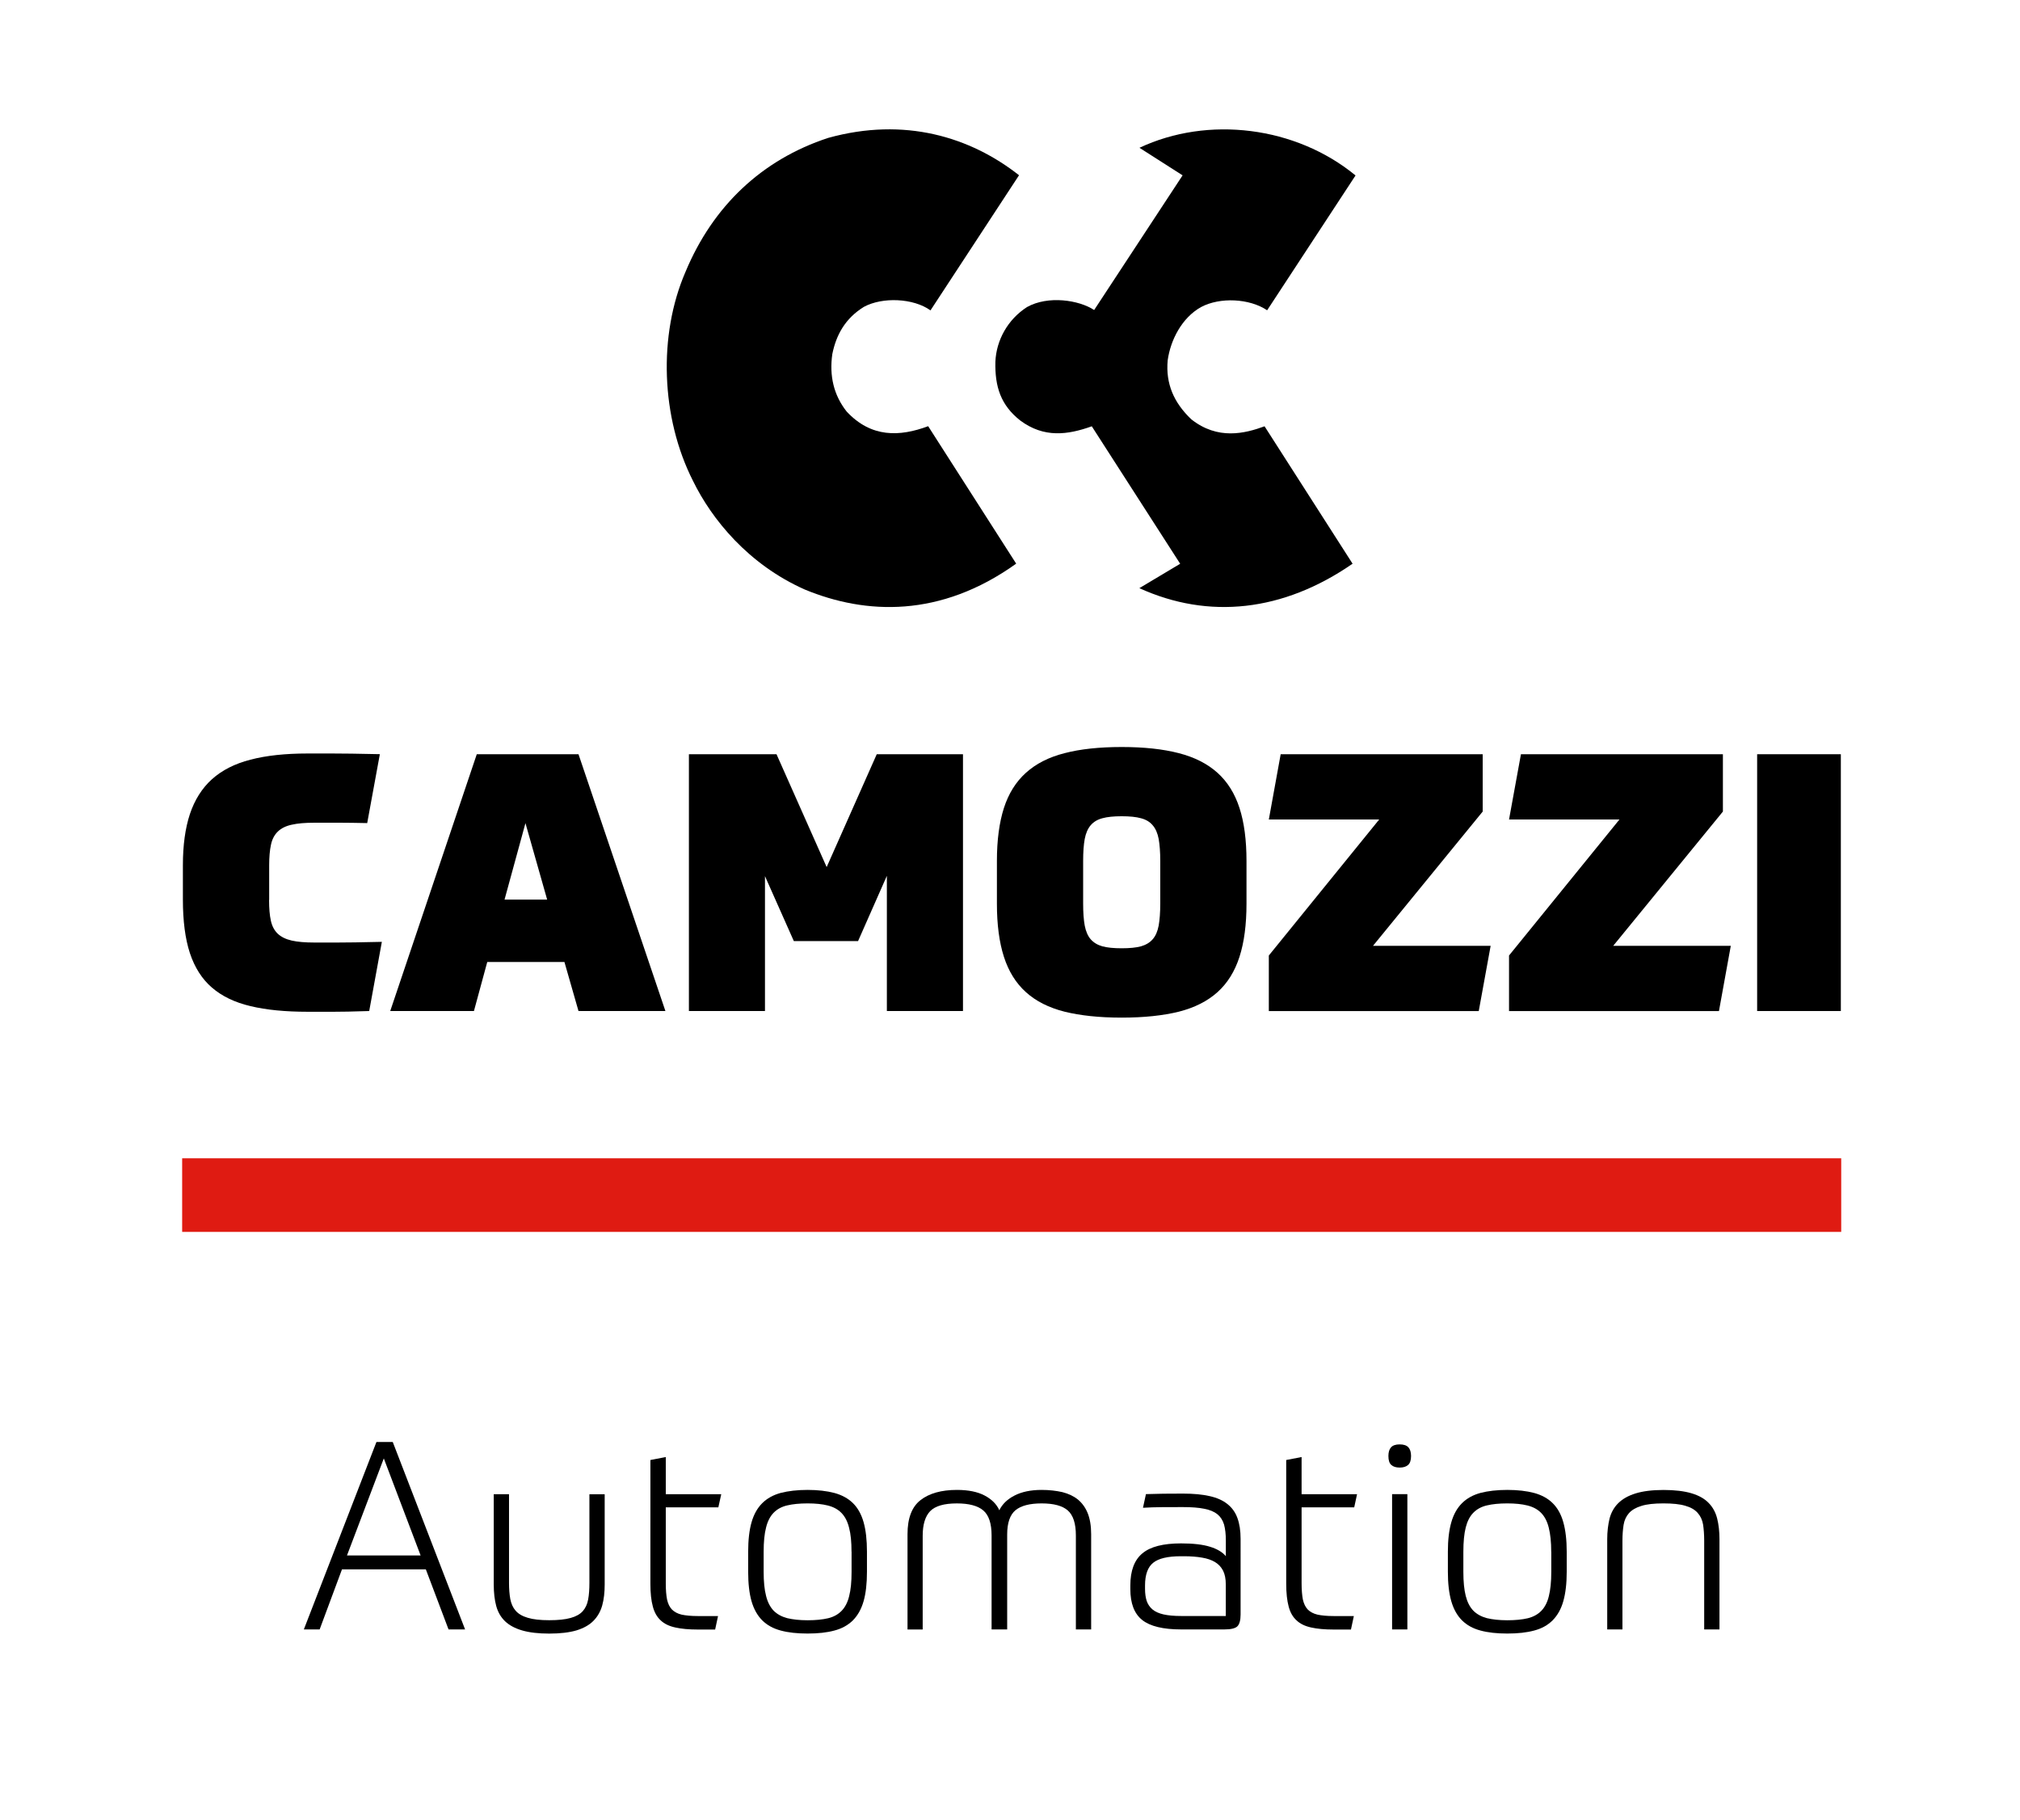 <?xml version="1.0" encoding="utf-8"?>
<!-- Generator: Adobe Illustrator 26.2.0, SVG Export Plug-In . SVG Version: 6.00 Build 0)  -->
<svg version="1.1" id="Livello_1" xmlns="http://www.w3.org/2000/svg" xmlns:xlink="http://www.w3.org/1999/xlink" x="0px" y="0px"
	 viewBox="0 0 383.47 345.45" style="enable-background:new 0 0 383.47 345.45;" xml:space="preserve">
<style type="text/css">
	.st0{fill:#DF1B12;}
	.st1{fill:none;}
</style>
<rect x="34.58" y="219.84" class="st0" width="314.95" height="13.97"/>
<path d="M216.29,111.63l7.75-4.63l-16.78-26.09c-4.59,1.64-9.07,2.25-13.58-1.1c-3.68-2.9-4.83-6.38-4.72-11.16
	c0.18-4.08,2.33-8,6-10.37c4.01-2.24,9.87-1.34,12.75,0.56l16.79-25.56l-8.19-5.23c13.01-6.12,29.66-4.09,41.02,5.25l-16.78,25.59
	c-3.35-2.26-8.98-2.53-12.57-0.6c-3.62,2.04-5.77,6.23-6.31,10.09c-0.41,4.45,1.18,8.07,4.49,11.21c5.02,3.96,10.14,2.7,13.9,1.32
	l16.71,26.08C243.57,116.12,229.43,117.61,216.29,111.63"/>
<path d="M152.8,111.9c-10.79-4.79-17.71-13.4-21.23-20.6c-6.11-12.02-6.65-27.69-1.43-39.72c5.18-12.42,14.45-21.27,27.09-25.41
	c14.48-4.01,26.96-0.19,36.22,7.09l-16.81,25.65c-3.24-2.33-9.11-2.58-12.64-0.67c-3.59,2.22-5.27,5.37-6,8.98
	c-0.58,4.12,0.27,7.77,2.71,10.87c4.67,5.03,10.09,4.81,15.49,2.8l16.71,26.09C178.49,117.3,164.34,116.66,152.8,111.9"/>
<path d="M51.08,170.81c0,1.6,0.11,2.91,0.34,3.93c0.22,1.02,0.66,1.86,1.3,2.47c0.65,0.61,1.51,1.04,2.63,1.3
	c1.12,0.26,2.57,0.38,4.34,0.38h1.92h2.42c0.94,0,2.08-0.01,3.43-0.03c1.34-0.02,3.02-0.06,5.03-0.1l-2.4,13.13
	c-1.64,0.04-2.99,0.08-4.03,0.11c-1.06,0.02-1.97,0.03-2.74,0.03h-2.26H58.4c-4.24,0-7.85-0.35-10.84-1.07
	c-2.99-0.7-5.43-1.88-7.33-3.52c-1.89-1.63-3.28-3.82-4.18-6.54c-0.89-2.71-1.33-6.1-1.33-10.17v-6.5c0-3.79,0.44-7.03,1.33-9.72
	c0.9-2.69,2.29-4.9,4.18-6.61c1.9-1.71,4.35-2.96,7.33-3.72c2.99-0.78,6.6-1.17,10.84-1.17h1.99h2.67c1.06,0,2.31,0.01,3.77,0.03
	c1.47,0.02,3.22,0.06,5.28,0.1l-2.4,13.08c-2.01-0.04-3.74-0.07-5.2-0.07h-4.8c-1.78,0-3.22,0.12-4.34,0.38
	c-1.12,0.24-1.99,0.68-2.63,1.3c-0.64,0.62-1.08,1.44-1.3,2.5c-0.23,1.04-0.34,2.36-0.34,3.9V170.81z"/>
<path d="M107.15,182.58H92.5l-2.53,9.31H74.08l16.43-48.74h19.31l16.5,48.74h-16.5L107.15,182.58z M95.78,170.74h8.09l-4.12-14.51
	L95.78,170.74z"/>
<polygon points="150.7,178.62 145.22,166.29 145.22,191.89 130.78,191.89 130.78,143.15 147.41,143.15 156.93,164.57 166.44,143.15 
	182.81,143.15 182.81,191.89 168.36,191.89 168.36,166.23 162.89,178.62 "/>
<path d="M212.94,141.78c4.24,0,7.85,0.39,10.86,1.17c2.98,0.77,5.42,2.01,7.32,3.72c1.9,1.71,3.29,3.93,4.18,6.68
	c0.89,2.74,1.33,6.09,1.33,10.07v8.08c0,3.98-0.44,7.33-1.33,10.1c-0.89,2.77-2.28,5-4.18,6.71c-1.9,1.71-4.35,2.94-7.32,3.7
	c-3,0.74-6.61,1.13-10.86,1.13c-4.26,0-7.87-0.39-10.86-1.13c-2.99-0.76-5.43-1.99-7.32-3.7c-1.9-1.71-3.29-3.94-4.18-6.71
	c-0.89-2.77-1.33-6.12-1.33-10.1v-8.08c0-3.98,0.45-7.32,1.33-10.07c0.89-2.75,2.28-4.97,4.18-6.68c1.89-1.71,4.33-2.96,7.32-3.72
	C205.07,142.17,208.68,141.78,212.94,141.78 M212.94,179.98c1.51,0,2.72-0.12,3.66-0.37c0.93-0.27,1.68-0.71,2.22-1.34
	c0.56-0.63,0.93-1.5,1.14-2.6c0.19-1.09,0.3-2.49,0.3-4.18v-8.08c0-1.69-0.11-3.09-0.3-4.18c-0.21-1.1-0.59-1.97-1.14-2.6
	c-0.54-0.65-1.29-1.09-2.22-1.33c-0.93-0.26-2.14-0.38-3.66-0.38s-2.73,0.12-3.67,0.38c-0.93,0.24-1.67,0.69-2.22,1.33
	c-0.54,0.63-0.92,1.5-1.13,2.6c-0.2,1.09-0.3,2.49-0.3,4.18v8.08c0,1.69,0.1,3.09,0.3,4.18c0.21,1.1,0.59,1.97,1.13,2.6
	c0.56,0.63,1.29,1.08,2.22,1.34C210.2,179.86,211.43,179.98,212.94,179.98"/>
<polygon points="240.87,191.9 240.87,181.35 261.82,155.54 240.87,155.54 243.12,143.15 281.47,143.15 281.47,154.03 260.65,179.51 
	282.98,179.51 280.72,191.9 "/>
<polygon points="286.47,191.9 286.47,181.35 307.43,155.54 286.47,155.54 288.73,143.15 327.07,143.15 327.07,154.03 306.25,179.51 
	328.57,179.51 326.32,191.9 "/>
<rect x="333.57" y="143.15" width="15.89" height="48.74"/>
<path d="M80.84,297.86H64.92l-4.24,11.4h-3l13.78-35.57h3.1l13.73,35.57h-3.14L80.84,297.86z M65.87,295.22h13.98l-6.99-18.42
	L65.87,295.22z"/>
<path d="M104.27,310.05c-2.07,0-3.78-0.2-5.15-0.6c-1.37-0.4-2.44-0.98-3.24-1.74c-0.8-0.77-1.36-1.73-1.68-2.9
	c-0.31-1.16-0.47-2.52-0.47-4.09v-17.13h2.9v16.83c0,1.15,0.08,2.19,0.24,3.07c0.17,0.88,0.5,1.63,1.02,2.22
	c0.52,0.6,1.28,1.04,2.3,1.34c1.01,0.31,2.37,0.46,4.07,0.46c1.7,0,3.05-0.14,4.07-0.43c1.02-0.28,1.78-0.71,2.3-1.29
	c0.52-0.59,0.86-1.32,1.02-2.22c0.17-0.9,0.24-1.96,0.24-3.14v-16.83h2.9v17.13c0,1.5-0.15,2.82-0.47,3.98
	c-0.32,1.13-0.87,2.11-1.66,2.91c-0.78,0.8-1.86,1.4-3.22,1.82C108.09,309.84,106.36,310.05,104.27,310.05"/>
<path d="M123.49,277.1l2.9-0.56v7.05h10.53l-0.55,2.5h-9.98v14.42c0,1.24,0.08,2.26,0.24,3.06c0.17,0.8,0.48,1.43,0.92,1.9
	c0.46,0.47,1.07,0.79,1.84,0.98c0.79,0.17,1.81,0.27,3.08,0.27h3.84l-0.55,2.56h-3.29c-1.7,0-3.12-0.13-4.27-0.39
	c-1.16-0.25-2.08-0.69-2.78-1.35c-0.7-0.64-1.2-1.52-1.49-2.64c-0.31-1.12-0.46-2.56-0.46-4.32V277.1z"/>
<path d="M153.31,282.78c1.95,0,3.65,0.2,5.09,0.58c1.43,0.39,2.6,1.03,3.52,1.93c0.91,0.89,1.59,2.1,2.02,3.61
	c0.43,1.52,0.64,3.39,0.64,5.62v3.8c0,2.22-0.21,4.09-0.64,5.59c-0.43,1.49-1.11,2.7-2.02,3.62c-0.92,0.91-2.09,1.57-3.52,1.94
	c-1.43,0.39-3.13,0.57-5.09,0.57c-1.97,0-3.67-0.18-5.1-0.57c-1.43-0.38-2.6-1.03-3.52-1.94c-0.91-0.92-1.59-2.13-2.02-3.62
	c-0.43-1.5-0.64-3.37-0.64-5.59v-3.8c0-2.23,0.21-4.09,0.64-5.59c0.43-1.51,1.11-2.71,2.02-3.62c0.92-0.92,2.09-1.57,3.52-1.96
	C149.65,282.98,151.35,282.78,153.31,282.78 M161.65,294.52c0-1.83-0.14-3.34-0.46-4.54c-0.29-1.2-0.78-2.14-1.44-2.82
	c-0.67-0.69-1.53-1.15-2.59-1.42c-1.07-0.27-2.35-0.4-3.84-0.4c-1.55,0-2.82,0.13-3.88,0.38c-1.04,0.24-1.91,0.71-2.58,1.4
	c-0.66,0.68-1.14,1.61-1.43,2.79c-0.31,1.18-0.46,2.72-0.46,4.62v3.8c0,1.87,0.15,3.38,0.46,4.57c0.29,1.18,0.78,2.11,1.43,2.8
	c0.67,0.67,1.53,1.14,2.58,1.42c1.05,0.25,2.33,0.4,3.88,0.4c1.52,0,2.81-0.13,3.87-0.38c1.05-0.25,1.9-0.72,2.57-1.4
	c0.67-0.69,1.16-1.62,1.44-2.8c0.31-1.18,0.46-2.71,0.46-4.61V294.52z"/>
<path d="M172.28,309.26v-18.08c0-3.03,0.82-5.19,2.48-6.47c1.64-1.28,3.95-1.93,6.91-1.93c2.17,0,3.91,0.36,5.24,1.06
	c1.33,0.7,2.27,1.62,2.8,2.8c0.57-1.18,1.53-2.1,2.9-2.8c1.36-0.7,3.07-1.06,5.13-1.06c1.47,0,2.78,0.16,3.94,0.42
	c1.17,0.3,2.16,0.77,2.94,1.4c0.8,0.66,1.42,1.51,1.86,2.58c0.43,1.07,0.66,2.4,0.66,4v18.08h-2.9v-17.82
	c0-2.28-0.51-3.86-1.53-4.76c-1.01-0.89-2.67-1.34-4.97-1.34c-2.26,0-3.92,0.43-4.97,1.3c-1.04,0.87-1.57,2.4-1.57,4.59v18.03h-2.96
	v-17.82c0-2.28-0.52-3.86-1.57-4.76c-1.04-0.89-2.72-1.34-5.02-1.34c-2.43,0-4.11,0.49-5.07,1.47c-0.94,0.98-1.42,2.54-1.42,4.67
	v17.79H172.28z"/>
<path d="M235.51,306.41c0,1.13-0.22,1.88-0.63,2.28c-0.41,0.38-1.23,0.57-2.47,0.57h-8.2c-3.41,0-5.89-0.6-7.39-1.8
	c-1.5-1.2-2.24-3.15-2.24-5.85v-0.7c0-2.8,0.76-4.82,2.28-6.08c1.51-1.28,3.98-1.9,7.35-1.9c2.3,0,4.13,0.21,5.5,0.64
	c1.37,0.42,2.37,1.03,3,1.79v-2.99c0-1.2-0.12-2.2-0.34-3.02c-0.25-0.81-0.66-1.46-1.26-1.95c-0.6-0.48-1.43-0.84-2.5-1.04
	c-1.07-0.22-2.41-0.32-4.04-0.32c-1.23,0-2.52,0-3.89,0.01c-1.37,0.01-2.61,0.05-3.7,0.12l0.56-2.59c0.93-0.03,2.02-0.05,3.3-0.08
	c1.26-0.01,2.5-0.02,3.73-0.02c2,0,3.69,0.16,5.08,0.48c1.38,0.31,2.5,0.81,3.35,1.5c0.87,0.68,1.51,1.56,1.9,2.64
	c0.4,1.08,0.61,2.4,0.61,3.97V306.41z M217.37,301.57c0,0.9,0.11,1.66,0.32,2.3c0.22,0.63,0.59,1.17,1.1,1.6
	c0.52,0.43,1.21,0.74,2.09,0.94c0.89,0.2,2,0.3,3.32,0.3h8.5v-5.99c0-1.08-0.18-1.95-0.52-2.62c-0.36-0.69-0.86-1.23-1.53-1.63
	c-0.66-0.39-1.48-0.68-2.47-0.84c-0.98-0.17-2.11-0.26-3.37-0.26h-0.65c-2.46,0-4.21,0.41-5.23,1.23c-1.03,0.81-1.56,2.26-1.56,4.31
	V301.57z"/>
<path d="M244.19,277.1l2.9-0.56v7.05h10.53l-0.54,2.5h-9.99v14.42c0,1.24,0.09,2.26,0.24,3.06c0.18,0.8,0.48,1.43,0.92,1.9
	c0.46,0.47,1.08,0.79,1.85,0.98c0.79,0.17,1.8,0.27,3.08,0.27h3.83l-0.55,2.56h-3.28c-1.71,0-3.13-0.13-4.28-0.39
	c-1.15-0.25-2.08-0.69-2.77-1.35c-0.71-0.64-1.21-1.52-1.5-2.64c-0.3-1.12-0.46-2.56-0.46-4.32V277.1z"/>
<path d="M267.87,276.35c0,0.79-0.19,1.37-0.56,1.69c-0.37,0.33-0.9,0.5-1.6,0.5c-0.7,0-1.23-0.17-1.59-0.5
	c-0.37-0.32-0.55-0.9-0.55-1.69c0-0.74,0.17-1.29,0.5-1.65c0.33-0.37,0.88-0.56,1.64-0.56c0.77,0,1.32,0.19,1.66,0.56
	C267.69,275.06,267.87,275.61,267.87,276.35 M264.27,283.58h2.9v25.68h-2.9V283.58z"/>
<path d="M286.14,282.78c1.97,0,3.67,0.2,5.1,0.58c1.43,0.39,2.6,1.03,3.51,1.93c0.91,0.89,1.6,2.1,2.02,3.61
	c0.43,1.52,0.65,3.39,0.65,5.62v3.8c0,2.22-0.22,4.09-0.65,5.59c-0.42,1.49-1.11,2.7-2.02,3.62c-0.91,0.91-2.08,1.57-3.51,1.94
	c-1.43,0.39-3.13,0.57-5.1,0.57c-1.97,0-3.66-0.18-5.09-0.57c-1.43-0.38-2.6-1.03-3.52-1.94c-0.91-0.92-1.59-2.13-2.02-3.62
	c-0.43-1.5-0.65-3.37-0.65-5.59v-3.8c0-2.23,0.22-4.09,0.65-5.59c0.43-1.51,1.11-2.71,2.02-3.62c0.92-0.92,2.09-1.57,3.52-1.96
	C282.48,282.98,284.17,282.78,286.14,282.78 M294.48,294.52c0-1.83-0.16-3.34-0.46-4.54c-0.29-1.2-0.78-2.14-1.44-2.82
	c-0.67-0.69-1.53-1.15-2.59-1.42c-1.08-0.27-2.35-0.4-3.85-0.4c-1.53,0-2.82,0.13-3.87,0.38c-1.04,0.24-1.91,0.71-2.58,1.4
	c-0.67,0.68-1.14,1.61-1.44,2.79c-0.3,1.18-0.45,2.72-0.45,4.62v3.8c0,1.87,0.15,3.38,0.45,4.57c0.3,1.18,0.78,2.11,1.44,2.8
	c0.67,0.67,1.53,1.14,2.58,1.42c1.04,0.25,2.33,0.4,3.87,0.4c1.53,0,2.82-0.13,3.88-0.38c1.03-0.25,1.9-0.72,2.57-1.4
	c0.67-0.69,1.16-1.62,1.44-2.8c0.3-1.18,0.46-2.71,0.46-4.61V294.52z"/>
<path d="M305.11,309.26v-17.13c0-1.43,0.16-2.73,0.44-3.9c0.3-1.16,0.86-2.15,1.65-2.93c0.81-0.8,1.89-1.42,3.28-1.85
	c1.38-0.43,3.15-0.66,5.32-0.66c2.15,0,3.93,0.22,5.31,0.63c1.38,0.41,2.47,1.02,3.24,1.82c0.79,0.8,1.33,1.78,1.63,2.96
	c0.29,1.16,0.44,2.47,0.44,3.93v17.13h-2.9v-16.83c0-1.17-0.08-2.19-0.21-3.07c-0.15-0.89-0.5-1.62-1.03-2.22
	c-0.53-0.6-1.31-1.06-2.35-1.35c-1.03-0.31-2.42-0.45-4.14-0.45c-1.77,0-3.17,0.15-4.2,0.48c-1.03,0.31-1.81,0.77-2.35,1.37
	c-0.53,0.6-0.88,1.35-1.02,2.22c-0.14,0.89-0.22,1.89-0.22,3.02v16.83H305.11z"/>
<rect x="34.58" y="21.93" class="st1" width="314.95" height="288.12"/>
</svg>
